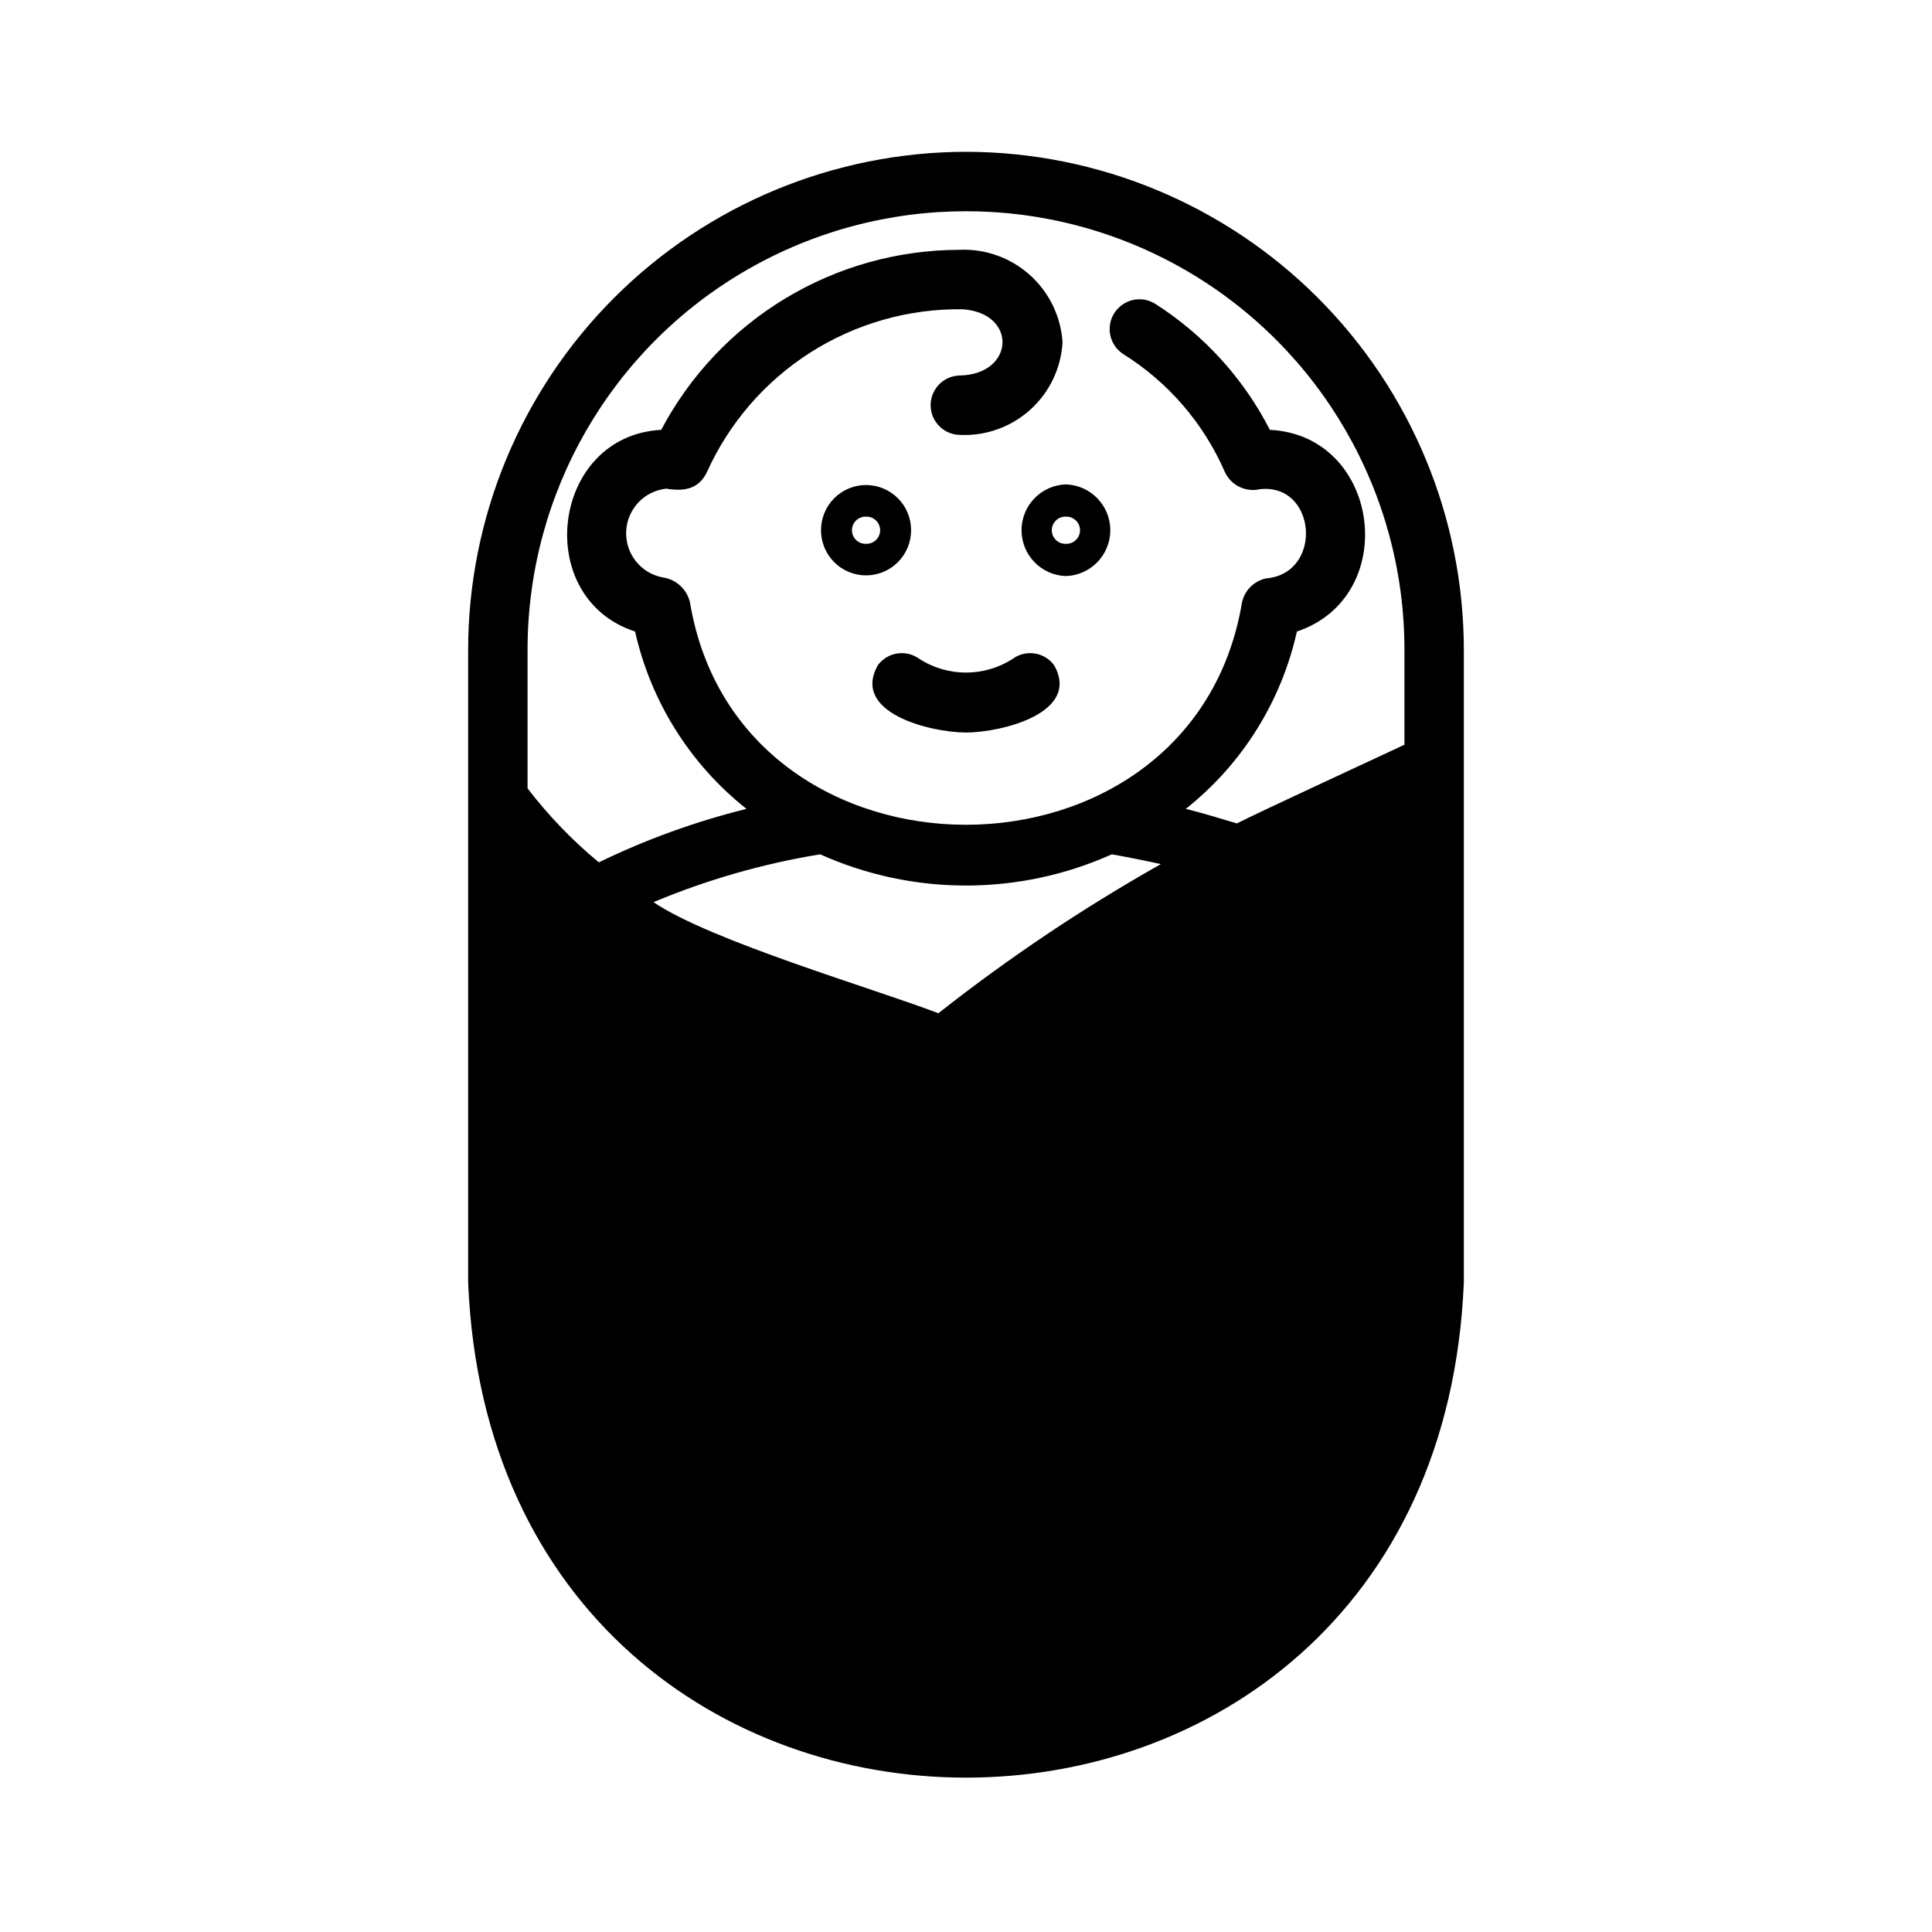 <?xml version="1.0" encoding="UTF-8"?>
<!-- Uploaded to: ICON Repo, www.iconrepo.com, Generator: ICON Repo Mixer Tools -->
<svg fill="#000000" width="800px" height="800px" version="1.1" viewBox="144 144 512 512" xmlns="http://www.w3.org/2000/svg">
 <path d="m400 184.23c-34.98 0.043-68.512 13.957-93.246 38.691s-38.648 58.266-38.691 93.242v167.68c7.242 174.98 256.61 175.02 263.87 0v-167.68c-0.043-34.977-13.957-68.508-38.691-93.242-24.734-24.734-58.266-38.648-93.242-38.691zm-7.32 228.29c-17.285-6.606-60.516-19.238-75.492-29.441h-0.004c14.172-5.941 28.996-10.195 44.164-12.676 24.586 11.031 52.715 11.031 77.301 0 4.41 0.789 8.738 1.652 12.988 2.598-20.637 11.641-40.352 24.852-58.961 39.52zm123.51-71.164c-7.035 3.332-38.043 17.609-44.398 20.859-4.41-1.34-8.895-2.676-13.539-3.859l-0.004 0.004c14.91-11.828 25.305-28.422 29.441-46.996 27.711-9.324 22.168-52-7.164-53.449l0.004-0.004c-7-13.664-17.516-25.211-30.465-33.453-3.668-2.227-8.441-1.113-10.75 2.5s-1.312 8.41 2.246 10.805c12.008 7.473 21.453 18.43 27.078 31.406 1.629 3.441 5.418 5.301 9.133 4.488 15.145-1.793 17.004 22.281 1.809 23.617-3.25 0.66-5.793 3.203-6.453 6.453-13.137 78.461-133.13 78.465-146.26 0-0.77-3.5-3.621-6.16-7.164-6.691-5.824-1.055-9.984-6.231-9.766-12.145 0.215-5.914 4.746-10.766 10.633-11.391 4.664 0.766 8.562 0.203 10.785-4.41 5.852-12.988 15.367-23.988 27.375-31.652 12.012-7.66 26-11.652 40.246-11.484 14.719 0.887 13.996 17.281-0.629 17.555h-0.004c-4.285 0.086-7.715 3.586-7.715 7.871 0 4.289 3.43 7.785 7.715 7.871 6.863 0.332 13.578-2.066 18.684-6.668 5.102-4.598 8.176-11.031 8.555-17.891-0.445-6.871-3.578-13.293-8.719-17.875s-11.875-6.953-18.754-6.609c-16.238 0.047-32.16 4.508-46.055 12.914-13.895 8.402-25.242 20.43-32.824 34.793-29.09 1.523-34.438 44.469-6.926 53.449 4.168 18.582 14.59 35.172 29.52 46.996-13.5 3.348-26.613 8.098-39.125 14.168-7.016-5.797-13.355-12.375-18.891-19.602v-36.762c0-41.512 22.145-79.867 58.094-100.62 35.949-20.754 80.242-20.754 116.19 0 35.949 20.758 58.098 59.113 58.098 100.62zm-130.74-56.84h-0.004c0.012-3.172-1.238-6.219-3.481-8.465-2.238-2.246-5.281-3.512-8.453-3.512s-6.215 1.266-8.453 3.512-3.488 5.293-3.481 8.465c-0.008 3.172 1.246 6.215 3.488 8.461 2.238 2.242 5.277 3.504 8.445 3.504 3.172 0 6.211-1.262 8.449-3.508 2.238-2.242 3.492-5.285 3.484-8.457zm-11.934 3.598h-0.004c-0.977 0.039-1.93-0.324-2.633-1.004-0.703-0.68-1.102-1.613-1.102-2.594 0-0.977 0.398-1.914 1.102-2.594 0.703-0.676 1.656-1.039 2.633-1.004 0.977-0.035 1.926 0.328 2.629 1.008 0.707 0.676 1.102 1.613 1.102 2.59 0 0.98-0.395 1.914-1.102 2.594-0.703 0.68-1.652 1.039-2.629 1.004zm52.969-15.742h-0.008c-6.555 0.211-11.762 5.586-11.758 12.145 0 6.559 5.203 11.938 11.762 12.148 6.555-0.215 11.758-5.59 11.758-12.148 0-6.559-5.207-11.934-11.762-12.145zm0 15.742h-0.008c-0.977 0.039-1.93-0.324-2.633-1.004-0.707-0.676-1.105-1.613-1.105-2.594 0-0.977 0.398-1.914 1.105-2.594 0.703-0.68 1.656-1.039 2.633-1.004 0.98-0.035 1.93 0.324 2.637 1.004 0.703 0.68 1.102 1.617 1.102 2.594 0 0.98-0.398 1.914-1.102 2.594-0.707 0.68-1.656 1.043-2.637 1.004zm-3.152 32.141c7.184 12.605-13.723 17.828-23.332 17.875-9.609-0.051-30.52-5.277-23.332-17.879h-0.004c2.598-3.481 7.527-4.203 11.016-1.605 3.68 2.348 7.953 3.594 12.316 3.594s8.633-1.246 12.312-3.59c1.676-1.25 3.777-1.781 5.844-1.48 2.066 0.301 3.93 1.414 5.176 3.09z"/>
</svg>